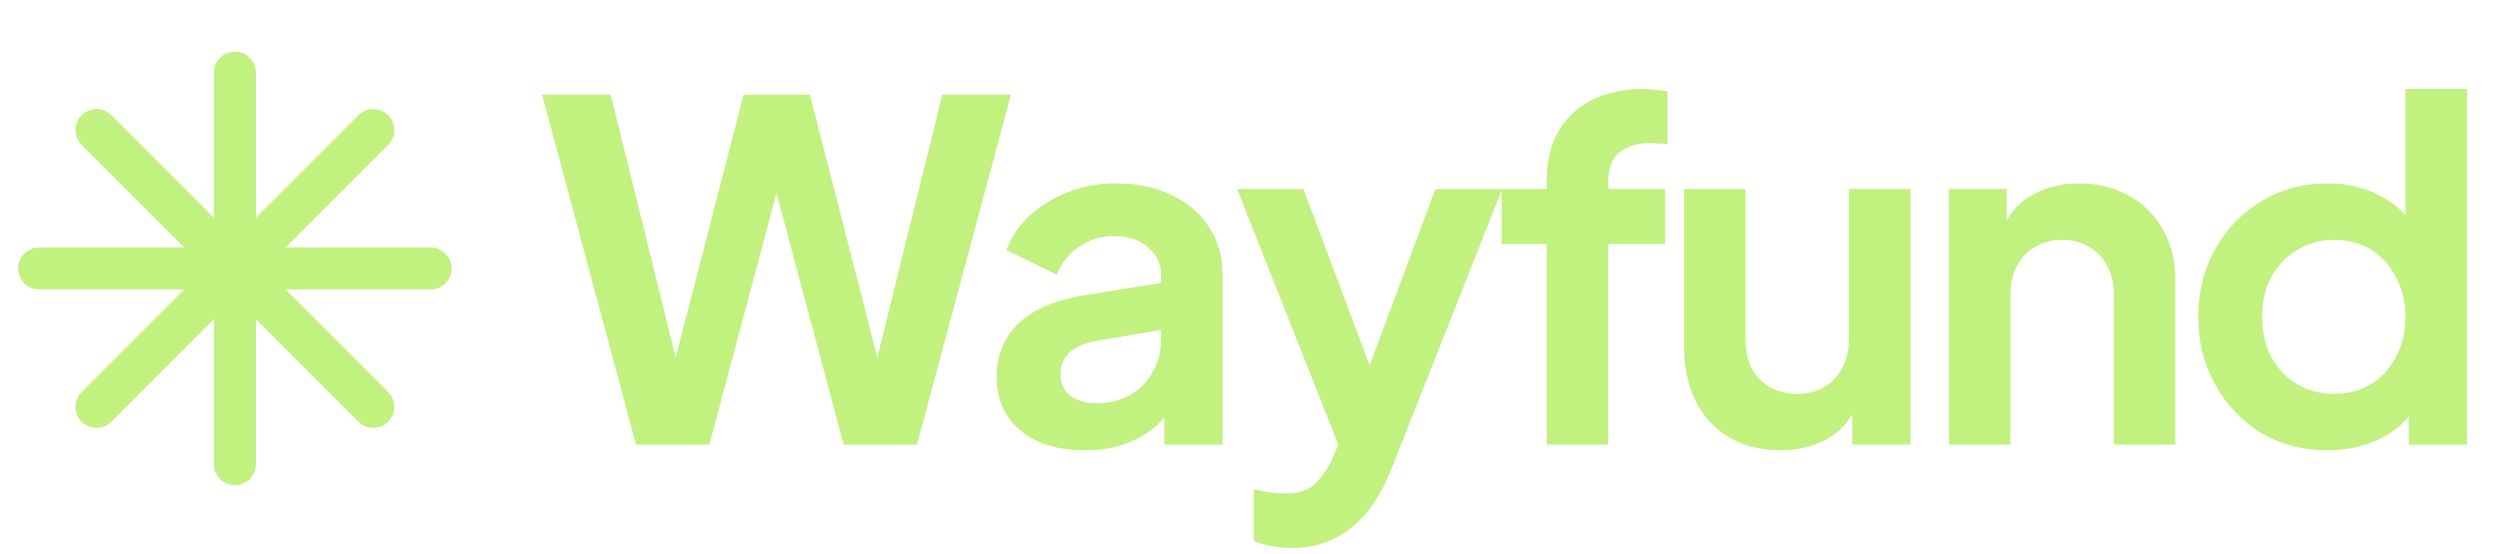 <?xml version="1.0" encoding="UTF-8"?> <svg xmlns="http://www.w3.org/2000/svg" width="149" height="33" viewBox="0 0 149 33" fill="none"><path d="M14 4.333V27.667M22.25 7.75L5.75 24.25M25.667 16H2.333M22.25 24.25L5.75 7.75" stroke="#C1F17E" stroke-width="2.5" stroke-linecap="round" stroke-linejoin="round"></path><path d="M37.908 26.5L32.308 5.64H36.396L40.792 23.42H39.728L44.32 5.64H48.268L52.832 23.42H51.768L56.164 5.64H60.252L54.652 26.5H50.284L45.664 9.196H46.896L42.276 26.5H37.908ZM64.634 26.836C63.57 26.836 62.646 26.659 61.862 26.304C61.078 25.949 60.471 25.445 60.042 24.792C59.612 24.12 59.398 23.345 59.398 22.468C59.398 21.628 59.584 20.881 59.958 20.228C60.331 19.556 60.91 18.996 61.694 18.548C62.478 18.1 63.467 17.783 64.662 17.596L69.646 16.784V19.584L65.362 20.312C64.634 20.443 64.092 20.676 63.738 21.012C63.383 21.348 63.206 21.787 63.206 22.328C63.206 22.851 63.402 23.271 63.794 23.588C64.204 23.887 64.708 24.036 65.306 24.036C66.071 24.036 66.743 23.877 67.322 23.56C67.919 23.224 68.376 22.767 68.694 22.188C69.03 21.609 69.198 20.975 69.198 20.284V16.364C69.198 15.711 68.936 15.169 68.414 14.74C67.91 14.292 67.238 14.068 66.398 14.068C65.614 14.068 64.914 14.283 64.298 14.712C63.7 15.123 63.262 15.673 62.982 16.364L59.986 14.908C60.284 14.105 60.751 13.415 61.386 12.836C62.039 12.239 62.804 11.772 63.682 11.436C64.559 11.1 65.511 10.932 66.538 10.932C67.788 10.932 68.89 11.165 69.842 11.632C70.794 12.08 71.531 12.715 72.054 13.536C72.595 14.339 72.866 15.281 72.866 16.364V26.5H69.394V23.896L70.178 23.84C69.786 24.493 69.319 25.044 68.778 25.492C68.236 25.921 67.62 26.257 66.93 26.5C66.239 26.724 65.474 26.836 64.634 26.836ZM76.984 32.66C76.573 32.66 76.172 32.623 75.78 32.548C75.388 32.492 75.033 32.38 74.716 32.212V29.16C74.959 29.216 75.248 29.272 75.584 29.328C75.939 29.384 76.265 29.412 76.564 29.412C77.404 29.412 78.011 29.216 78.384 28.824C78.776 28.451 79.121 27.947 79.42 27.312L80.428 24.96L80.372 28.04L73.736 11.268H77.684L82.332 23.644H80.932L85.552 11.268H89.528L82.892 28.04C82.5 29.011 82.024 29.841 81.464 30.532C80.904 31.223 80.251 31.745 79.504 32.1C78.776 32.473 77.936 32.66 76.984 32.66ZM92.186 26.5V14.544H89.498V11.268H92.186V10.764C92.186 9.607 92.42 8.627 92.886 7.824C93.372 7.003 94.044 6.377 94.902 5.948C95.761 5.519 96.778 5.304 97.954 5.304C98.178 5.304 98.421 5.323 98.682 5.36C98.962 5.379 99.196 5.407 99.382 5.444V8.608C99.196 8.571 99.018 8.552 98.85 8.552C98.701 8.533 98.561 8.524 98.43 8.524C97.609 8.524 96.974 8.711 96.526 9.084C96.078 9.439 95.854 9.999 95.854 10.764V11.268H99.242V14.544H95.854V26.5H92.186ZM106.109 26.836C104.933 26.836 103.907 26.575 103.029 26.052C102.171 25.529 101.508 24.801 101.041 23.868C100.593 22.935 100.369 21.843 100.369 20.592V11.268H104.037V20.284C104.037 20.919 104.159 21.479 104.401 21.964C104.663 22.431 105.027 22.804 105.493 23.084C105.979 23.345 106.52 23.476 107.117 23.476C107.715 23.476 108.247 23.345 108.713 23.084C109.18 22.804 109.544 22.421 109.805 21.936C110.067 21.451 110.197 20.872 110.197 20.2V11.268H113.865V26.5H110.393V23.504L110.701 24.036C110.347 24.969 109.759 25.669 108.937 26.136C108.135 26.603 107.192 26.836 106.109 26.836ZM116.155 26.5V11.268H119.599V14.264L119.319 13.732C119.674 12.817 120.252 12.127 121.055 11.66C121.876 11.175 122.828 10.932 123.911 10.932C125.031 10.932 126.02 11.175 126.879 11.66C127.756 12.145 128.438 12.827 128.923 13.704C129.408 14.563 129.651 15.561 129.651 16.7V26.5H125.983V17.568C125.983 16.896 125.852 16.317 125.591 15.832C125.33 15.347 124.966 14.973 124.499 14.712C124.051 14.432 123.519 14.292 122.903 14.292C122.306 14.292 121.774 14.432 121.307 14.712C120.84 14.973 120.476 15.347 120.215 15.832C119.954 16.317 119.823 16.896 119.823 17.568V26.5H116.155ZM138.717 26.836C137.242 26.836 135.926 26.491 134.769 25.8C133.611 25.091 132.697 24.129 132.025 22.916C131.353 21.703 131.017 20.359 131.017 18.884C131.017 17.391 131.353 16.047 132.025 14.852C132.697 13.657 133.611 12.705 134.769 11.996C135.945 11.287 137.251 10.932 138.689 10.932C139.846 10.932 140.873 11.165 141.769 11.632C142.683 12.08 143.402 12.715 143.925 13.536L143.365 14.292V5.304H147.033V26.5H143.561V23.56L143.953 24.288C143.43 25.109 142.702 25.744 141.769 26.192C140.835 26.621 139.818 26.836 138.717 26.836ZM139.109 23.476C139.949 23.476 140.686 23.28 141.321 22.888C141.955 22.496 142.45 21.955 142.805 21.264C143.178 20.573 143.365 19.78 143.365 18.884C143.365 18.007 143.178 17.223 142.805 16.532C142.45 15.823 141.955 15.272 141.321 14.88C140.686 14.488 139.949 14.292 139.109 14.292C138.287 14.292 137.55 14.497 136.897 14.908C136.243 15.3 135.73 15.841 135.357 16.532C135.002 17.204 134.825 17.988 134.825 18.884C134.825 19.78 135.002 20.573 135.357 21.264C135.73 21.955 136.243 22.496 136.897 22.888C137.55 23.28 138.287 23.476 139.109 23.476Z" fill="#C1F17E"></path></svg> 